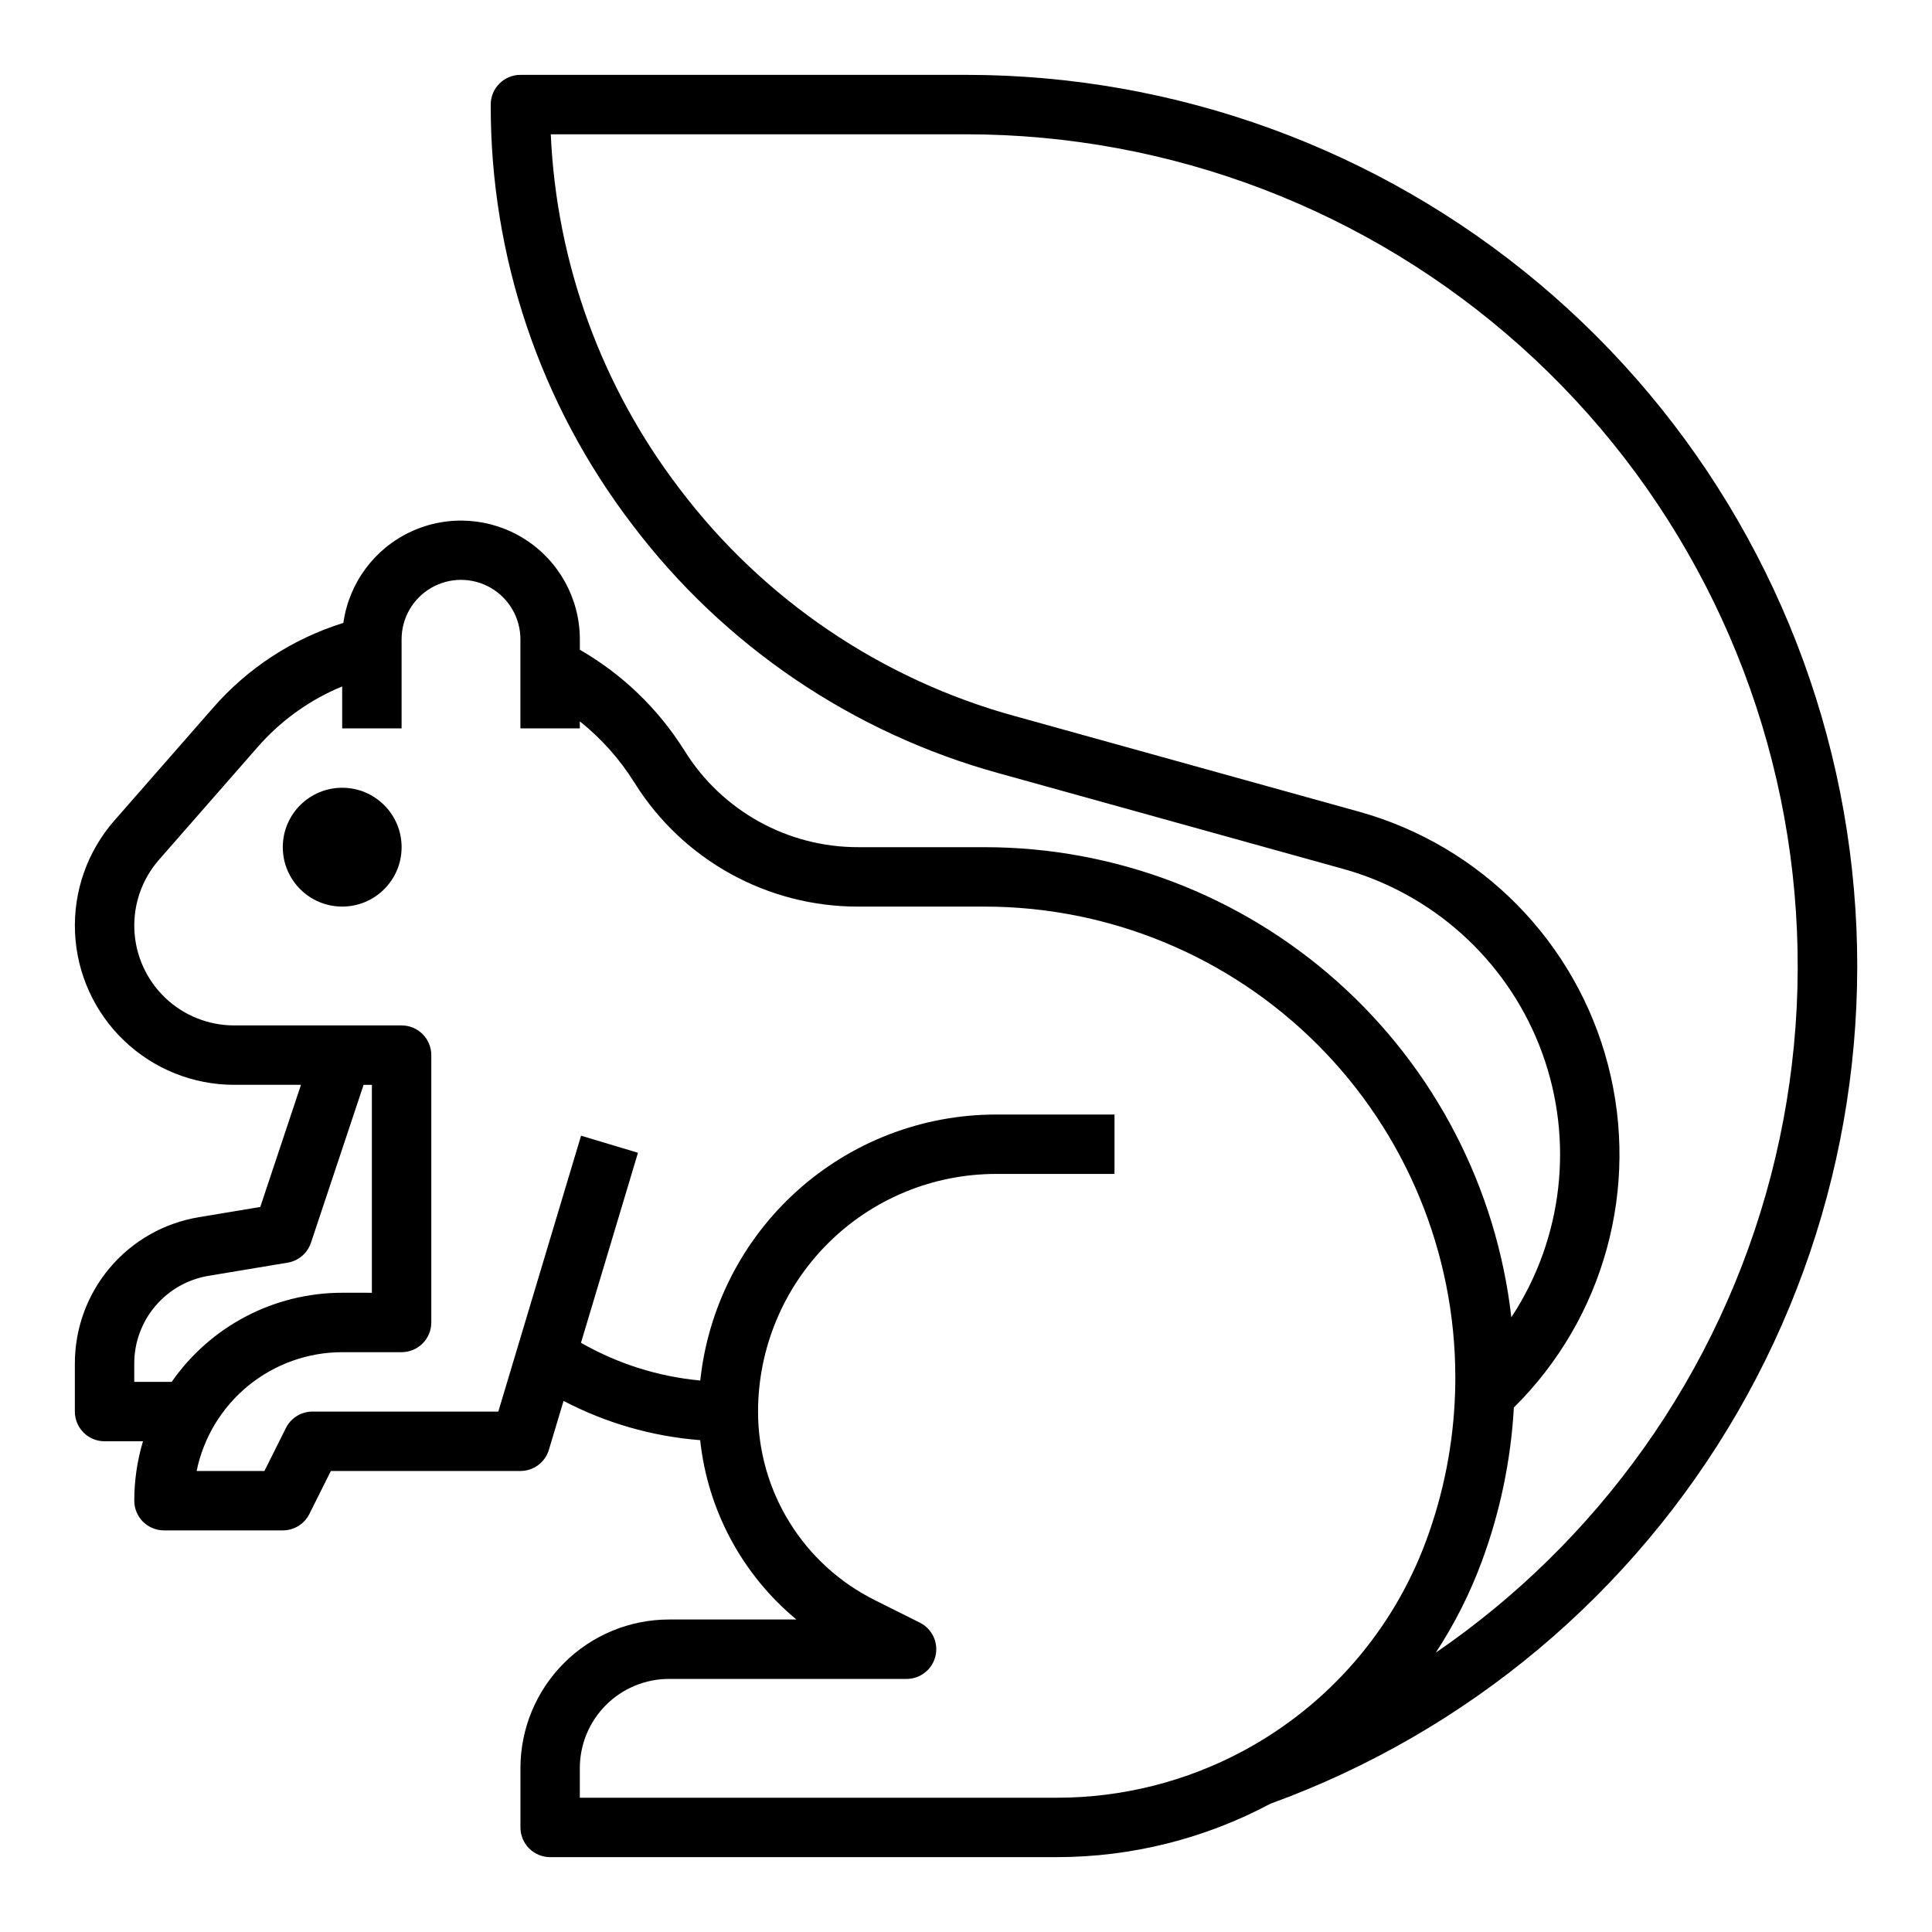 <?xml version="1.0" encoding="UTF-8"?>
<!-- The Best Svg Icon site in the world: iconSvg.co, Visit us! https://iconsvg.co -->
<svg fill="#000000" width="800px" height="800px" version="1.1" viewBox="144 144 512 512" xmlns="http://www.w3.org/2000/svg">
 <g>
  <path d="m400 163.84h-118.08c-4.348 0-7.871 3.527-7.871 7.875-0.109 40.219 13.074 79.352 37.5 111.3 24.254 32.086 58.426 55.262 97.211 65.922l91.156 25.32v-0.004c23.691 6.586 42.934 23.883 51.992 46.738 9.062 22.859 6.902 48.641-5.844 69.672-0.5 0.824-1.016 1.637-1.543 2.438-3.918-34.289-20.312-65.938-46.062-88.914-25.754-22.977-59.055-35.676-93.566-35.676h-33.359c-18.77 0.059-36.227-9.617-46.121-25.566-0.066-0.105-0.137-0.211-0.207-0.316v0.004c-6.894-10.922-16.348-19.996-27.539-26.441v-2.785c-0.016-10.723-5.488-20.703-14.52-26.48-9.035-5.781-20.387-6.566-30.129-2.082-9.742 4.481-16.535 13.613-18.023 24.234-13.391 4.16-25.359 11.965-34.566 22.539l-26.152 29.871c-7.152 8.184-10.875 18.809-10.391 29.664 0.484 10.859 5.137 21.109 12.992 28.621 7.852 7.516 18.301 11.711 29.168 11.715h17.719l-10.789 32.371-16.25 2.703v0.004c-9.199 1.512-17.559 6.25-23.586 13.363-6.023 7.113-9.32 16.141-9.301 25.465v12.684c0 2.09 0.832 4.09 2.309 5.566 1.477 1.477 3.477 2.305 5.566 2.305h10.176c-1.527 5.109-2.305 10.414-2.305 15.746 0 2.086 0.828 4.09 2.305 5.566 1.477 1.477 3.481 2.305 5.566 2.305h31.488c2.981 0 5.707-1.684 7.043-4.352l5.695-11.391h50.238c3.477 0 6.543-2.281 7.539-5.609l3.887-12.961h0.004c11.238 5.879 23.555 9.418 36.203 10.402 1.98 18.562 11.133 35.617 25.504 47.527h-33.777c-10.434 0.012-20.438 4.16-27.816 11.539-7.379 7.379-11.531 17.387-11.543 27.82v15.746c0 2.086 0.828 4.09 2.305 5.566 1.477 1.473 3.481 2.305 5.566 2.305h134.34c19.719-0.016 39.129-4.875 56.523-14.148 52.199-18.969 96.047-55.723 123.84-103.81s37.742-104.43 28.117-159.12c-9.629-54.699-38.227-104.25-80.766-139.96-42.539-35.707-96.301-55.281-151.84-55.285zm-210.5 346.37h-9.922v-4.812c-0.012-5.594 1.965-11.012 5.582-15.277 3.613-4.269 8.629-7.113 14.152-8.02l20.918-3.484c2.879-0.48 5.254-2.512 6.176-5.277l13.949-41.848h2.199v55.105l-7.871-0.004c-18.02 0.008-34.895 8.828-45.184 23.617zm108.16 110.21v-7.871c0.004-6.262 2.496-12.262 6.922-16.691 4.43-4.426 10.43-6.918 16.691-6.926h62.977c3.652 0 6.824-2.508 7.66-6.062 0.84-3.551-0.875-7.215-4.141-8.848l-12.027-6.012 0.004-0.004c-9.27-4.633-17.07-11.762-22.52-20.578s-8.336-18.977-8.336-29.344c0.02-16.695 6.66-32.703 18.465-44.508 11.809-11.809 27.816-18.449 44.512-18.469h31.488v-15.742h-31.488c-19.445 0.023-38.195 7.234-52.648 20.246-14.449 13.012-23.582 30.902-25.641 50.242-11.133-1.035-21.914-4.445-31.613-10l15.105-50.355-15.082-4.527-21.93 73.113h-49.25c-2.981 0-5.707 1.684-7.039 4.352l-5.695 11.395h-17.965c1.828-8.887 6.66-16.867 13.688-22.605 7.027-5.734 15.816-8.871 24.887-8.883h15.742c2.09 0 4.09-0.832 5.566-2.309 1.477-1.473 2.305-3.477 2.305-5.566v-70.848c0-2.086-0.828-4.09-2.305-5.566-1.477-1.477-3.477-2.305-5.566-2.305h-44.387c-6.812-0.004-13.363-2.633-18.285-7.344-4.922-4.711-7.84-11.137-8.145-17.945-0.305-6.805 2.027-13.465 6.512-18.598l26.148-29.867c5.68-6.512 12.695-11.727 20.57-15.289 0.609-0.277 1.227-0.523 1.84-0.777l0.004 11.102h15.742v-23.617c0-5.625 3-10.824 7.871-13.633 4.871-2.812 10.875-2.812 15.746 0 4.871 2.809 7.871 8.008 7.871 13.633v23.617h15.742v-1.848l0.004-0.004c5.68 4.516 10.547 9.965 14.391 16.117 0.066 0.105 0.137 0.215 0.211 0.316h-0.004c12.797 20.383 35.203 32.727 59.27 32.648h33.359c33.102-0.004 64.848 13.145 88.25 36.555 23.406 23.406 36.547 55.156 36.539 88.258 0 1.566-0.023 2.867-0.074 4.156-0.434 13.309-3.008 26.465-7.617 38.957-8.758 23.793-25.891 43.578-48.191 55.648l-0.098 0.055c-15.23 8.219-32.266 12.523-49.574 12.531zm281.79-92.398h-0.004c-15.016 21.062-33.613 39.324-54.949 53.949 4.996-7.621 9.109-15.785 12.258-24.336 4.812-13.051 7.656-26.742 8.434-40.633 23.91-23.645 33.418-58.234 24.953-90.781-8.465-32.547-33.621-58.121-66.023-67.125l-91.156-25.32v0.004c-35.461-9.75-66.711-30.941-88.887-60.277-20.707-27.082-32.609-59.859-34.113-93.914h110.03c54.246 0.004 106.59 20.016 147.01 56.199 40.422 36.184 66.078 86 72.066 139.92 5.984 53.918-8.121 108.15-39.621 152.32z"/>
  <path d="m250.43 368.51c0 8.695-7.047 15.742-15.742 15.742s-15.746-7.047-15.746-15.742c0-8.695 7.051-15.746 15.746-15.746s15.742 7.051 15.742 15.746"/>
 </g>
</svg>